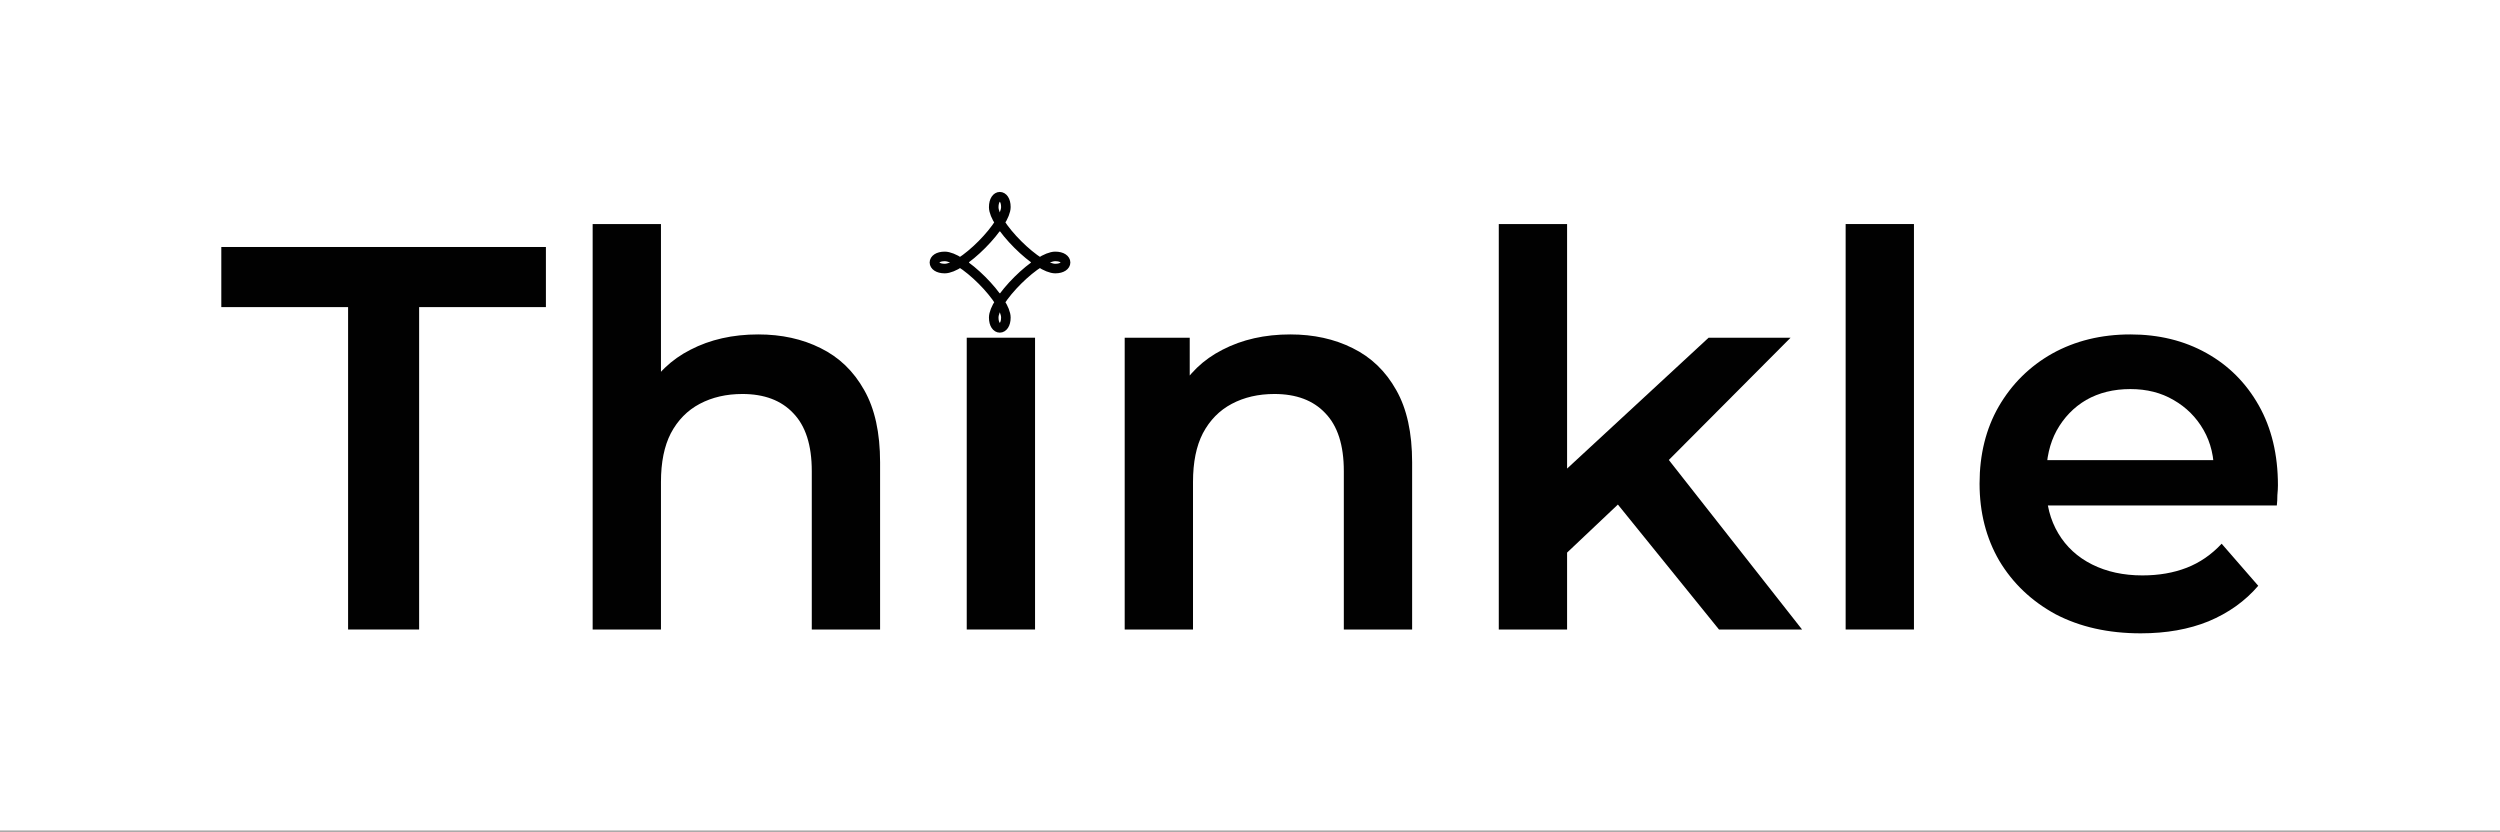 <svg width="1527" height="508" viewBox="0 0 1527 508" fill="none" xmlns="http://www.w3.org/2000/svg">
<rect x="0" y="0" width="1527" height="508" fill="#808080" stroke="none"/>
<rect width="1527" height="507.332" fill="white"/>
<path d="M1307.58 386.84C1287.78 386.84 1270.42 382.946 1255.51 375.158C1240.83 367.148 1229.37 356.245 1221.13 342.449C1213.12 328.653 1209.12 312.966 1209.12 295.387C1209.12 277.586 1213.01 261.899 1220.8 248.325C1228.81 234.529 1239.71 223.738 1253.51 215.95C1267.53 208.162 1283.44 204.268 1301.24 204.268C1318.59 204.268 1334.06 208.05 1347.63 215.616C1361.21 223.181 1371.89 233.862 1379.67 247.658C1387.46 261.454 1391.36 277.697 1391.36 296.388C1391.36 298.168 1391.24 300.171 1391.02 302.396C1391.02 304.621 1390.91 306.735 1390.69 308.738H1242.16V281.035H1368.66L1352.3 289.713C1352.53 279.477 1350.41 270.465 1345.96 262.677C1341.51 254.889 1335.39 248.77 1327.61 244.32C1320.04 239.87 1311.25 237.645 1301.24 237.645C1291 237.645 1281.99 239.87 1274.2 244.32C1266.64 248.77 1260.63 255.001 1256.18 263.011C1251.95 270.799 1249.84 280.034 1249.84 290.714V297.39C1249.84 308.07 1252.28 317.527 1257.18 325.76C1262.08 333.993 1268.97 340.335 1277.87 344.785C1286.77 349.235 1297.01 351.46 1308.58 351.46C1318.59 351.46 1327.61 349.903 1335.62 346.788C1343.63 343.672 1350.75 338.777 1356.98 332.102L1379.34 357.802C1371.33 367.148 1361.21 374.379 1348.97 379.497C1336.95 384.393 1323.16 386.84 1307.58 386.84Z" fill="#010101"/>
<path d="M1127.32 384.504V136.846H1169.04V384.504H1127.32Z" fill="#010101"/>
<path d="M949.5 344.785L950.501 292.383L1043.62 206.27H1093.69L1014.58 285.708L992.556 304.065L949.5 344.785ZM915.455 384.504V136.846H957.176V384.504H915.455ZM1049.96 384.504L984.879 304.065L1011.25 270.688L1100.7 384.504H1049.96Z" fill="#010101"/>
<path d="M686.965 384.504V206.27H726.684V254.333L719.674 239.647C725.905 228.299 734.917 219.621 746.71 213.613C758.726 207.383 772.521 204.268 788.097 204.268C802.338 204.268 815.022 207.049 826.147 212.612C837.495 218.175 846.396 226.741 852.849 238.312C859.302 249.66 862.528 264.346 862.528 282.37V384.504H820.807V287.71C820.807 271.912 817.024 260.119 809.459 252.331C802.116 244.543 791.769 240.649 778.418 240.649C768.627 240.649 759.949 242.651 752.384 246.656C744.818 250.662 738.922 256.67 734.694 264.68C730.689 272.468 728.686 282.37 728.686 294.386V384.504H686.965Z" fill="#010101"/>
<path d="M590.484 384.504V206.271H632.206V384.504H590.484Z" fill="#010101"/>
<path d="M361.994 384.504V136.846H403.716V254.333L394.704 239.647C400.934 228.299 409.946 219.621 421.739 213.613C433.755 207.383 447.551 204.268 463.127 204.268C477.368 204.268 490.051 207.049 501.177 212.612C512.525 218.175 521.425 226.742 527.878 238.312C534.331 249.66 537.558 264.346 537.558 282.37V384.504H495.836V287.71C495.836 271.912 492.053 260.119 484.488 252.331C477.145 244.543 466.798 240.649 453.447 240.649C443.657 240.649 434.979 242.651 427.413 246.657C419.848 250.662 413.951 256.67 409.723 264.68C405.718 272.468 403.716 282.37 403.716 294.386V384.504H361.994Z" fill="#010101"/>
<path d="M212.613 384.504V187.579H135.178V150.864H333.438V187.579H256.003V384.504H212.613Z" fill="#010101"/>
<path d="M586.528 160.309C582.886 158.018 579.557 156.617 577.053 156.617C568.647 156.617 568.646 164.035 577.053 164.035C579.557 164.035 582.886 162.62 586.528 160.309ZM586.528 160.309C595.066 165.681 605.323 175.94 610.694 184.48M586.528 160.309C595.057 154.897 605.301 144.568 610.676 135.986M610.694 184.48C612.984 188.123 614.385 191.452 614.385 193.957C614.385 202.364 606.968 202.364 606.968 193.957C606.968 191.452 608.383 188.123 610.694 184.48ZM610.694 184.48C616.111 175.94 626.454 165.682 635.039 160.31M635.039 160.31C638.702 158.019 642.044 156.617 644.548 156.617C652.955 156.617 652.955 164.035 644.548 164.035C642.044 164.035 638.702 162.62 635.039 160.31ZM635.039 160.31C626.445 154.889 616.089 144.539 610.676 135.986M610.676 135.986C608.376 132.351 606.969 129.041 606.969 126.572C606.969 118.04 614.386 118.04 614.386 126.448C614.386 128.959 612.977 132.312 610.676 135.986Z" stroke="#010101" stroke-width="5.841"/>
</svg>
